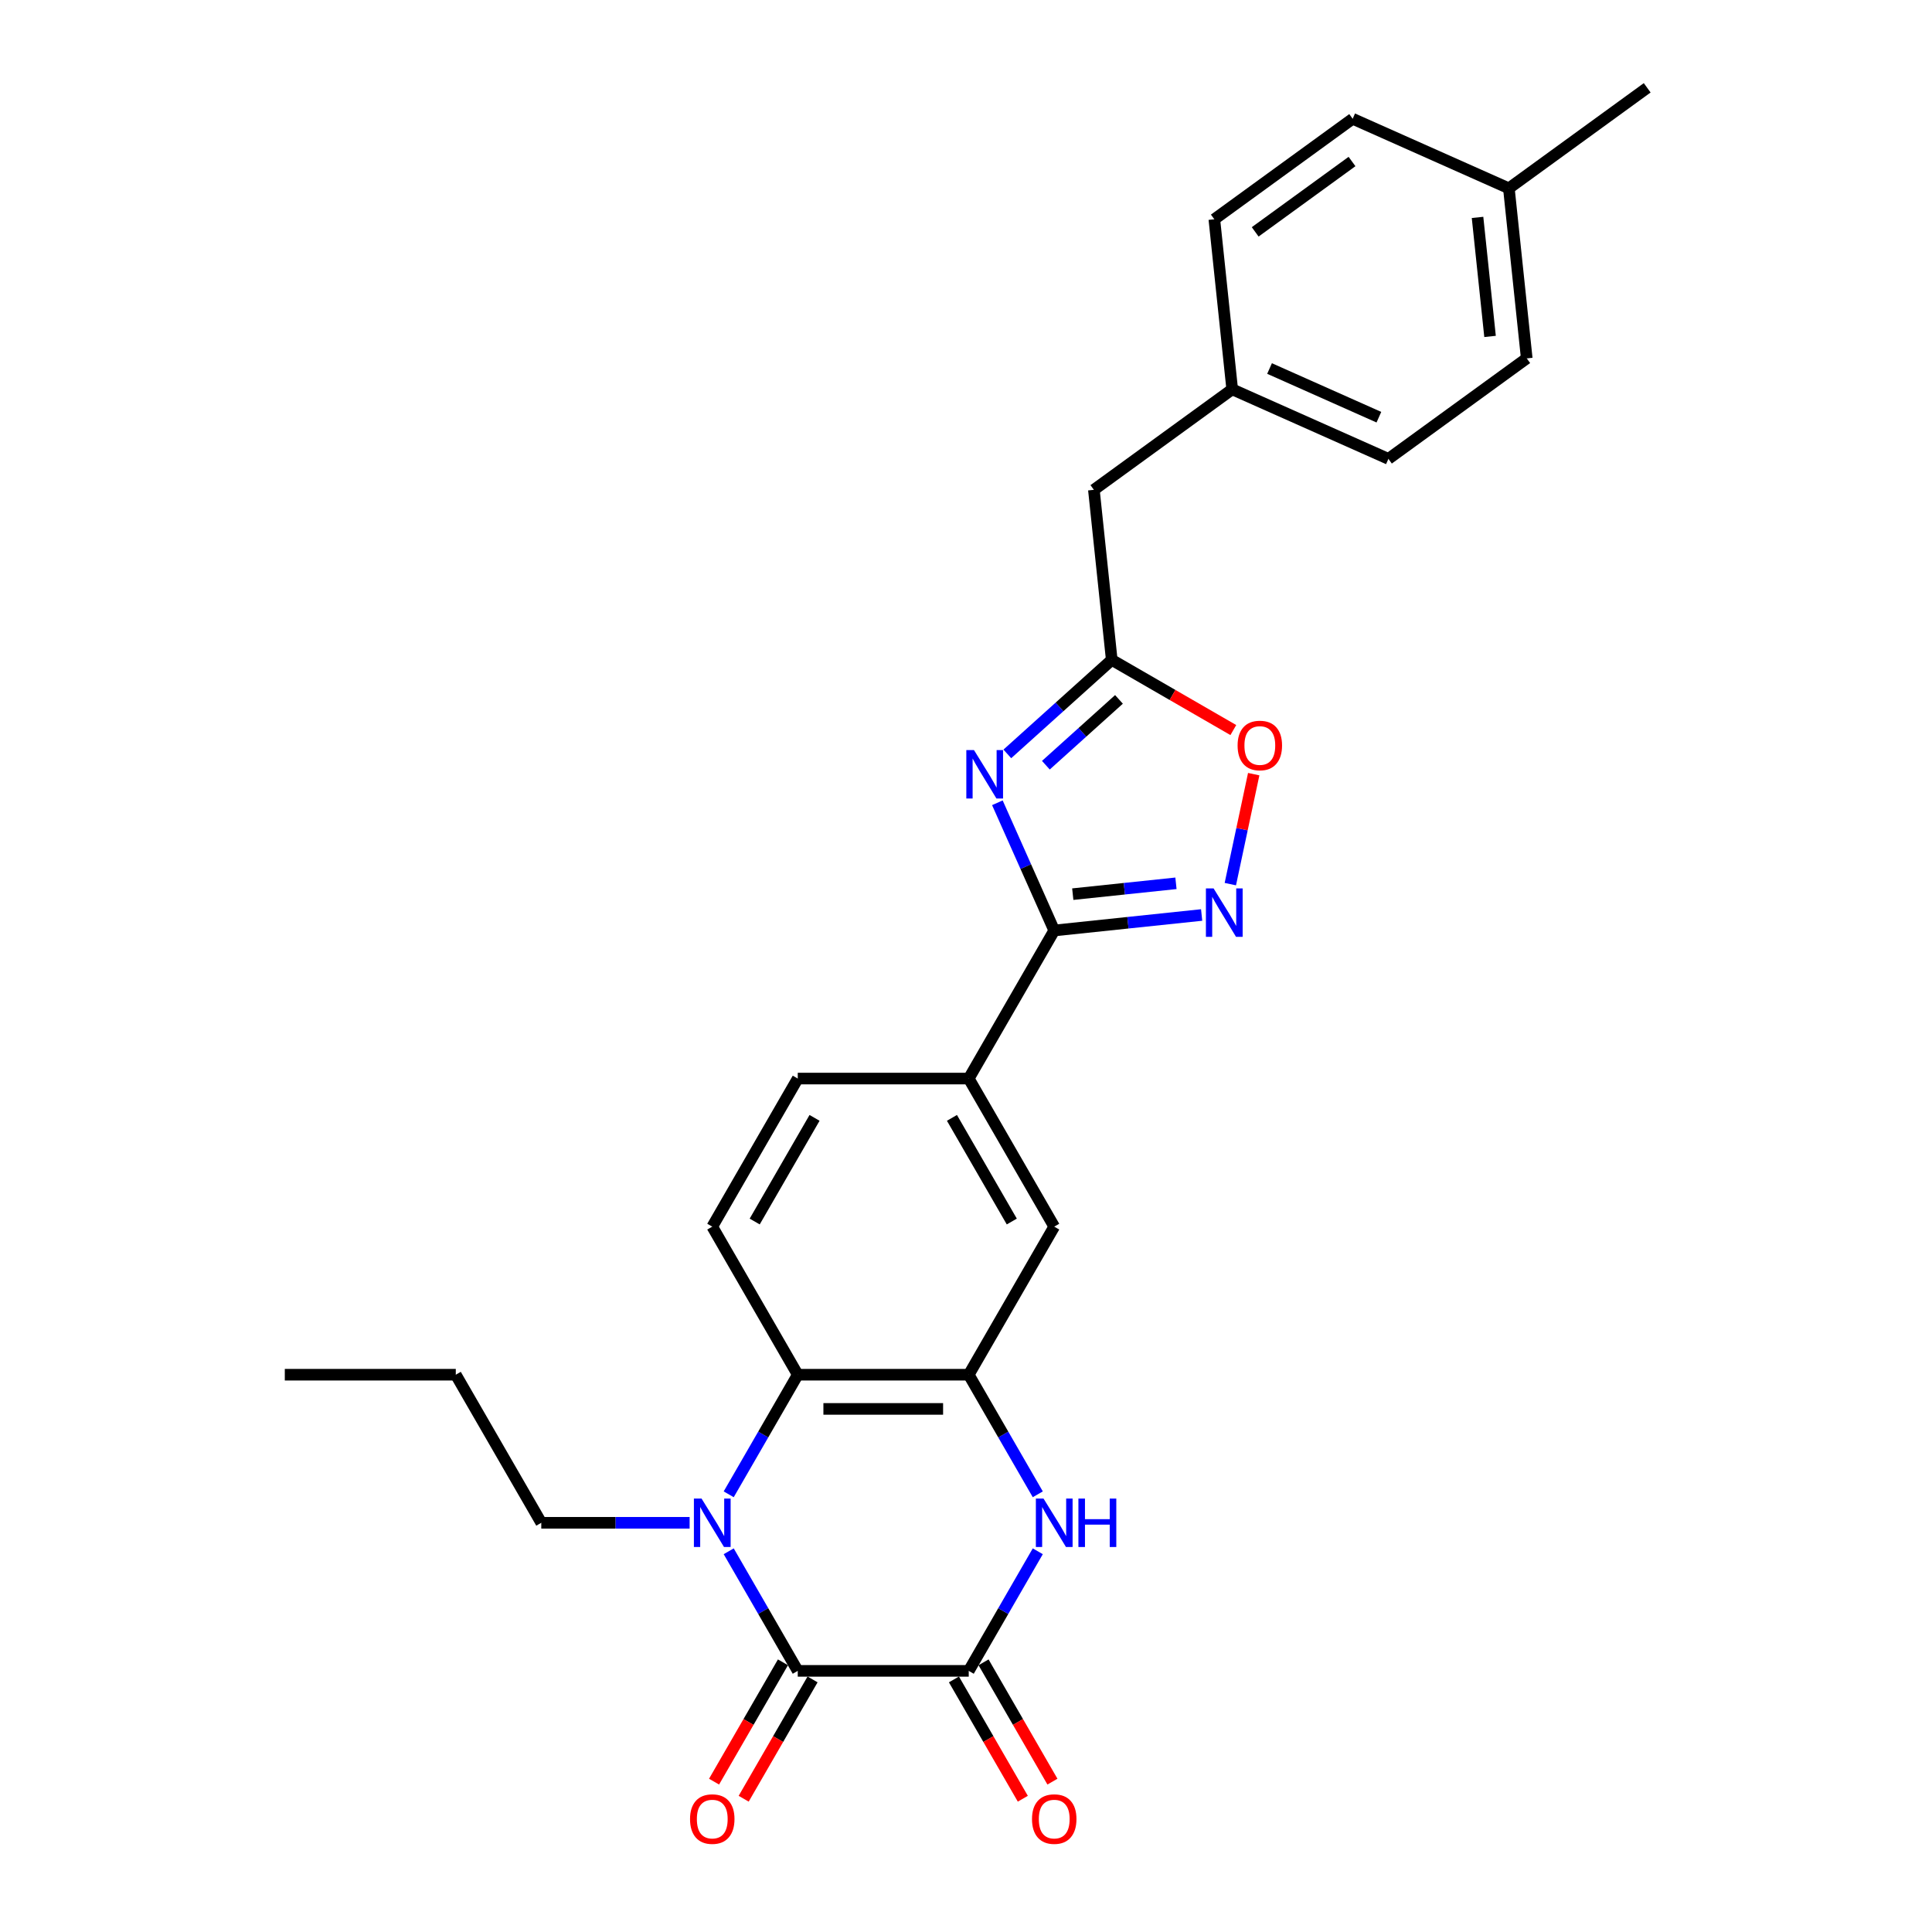 <?xml version='1.0' encoding='iso-8859-1'?>
<svg version='1.1' baseProfile='full'
              xmlns='http://www.w3.org/2000/svg'
                      xmlns:rdkit='http://www.rdkit.org/xml'
                      xmlns:xlink='http://www.w3.org/1999/xlink'
                  xml:space='preserve'
width='1000px' height='1000px' viewBox='0 0 1000 1000'>
<!-- END OF HEADER -->
<rect style='opacity:1.0;fill:#FFFFFF;stroke:none' width='1000' height='1000' x='0' y='0'> </rect>
<path class='bond-0' d='M 377.179,802.939 L 395.048,833.889' style='fill:none;fill-rule:evenodd;stroke:#0000FF;stroke-width:6px;stroke-linecap:butt;stroke-linejoin:miter;stroke-opacity:1' />
<path class='bond-0' d='M 395.048,833.889 L 412.917,864.839' style='fill:none;fill-rule:evenodd;stroke:#000000;stroke-width:6px;stroke-linecap:butt;stroke-linejoin:miter;stroke-opacity:1' />
<path class='bond-7' d='M 377.179,773.45 L 395.048,742.5' style='fill:none;fill-rule:evenodd;stroke:#0000FF;stroke-width:6px;stroke-linecap:butt;stroke-linejoin:miter;stroke-opacity:1' />
<path class='bond-7' d='M 395.048,742.5 L 412.917,711.55' style='fill:none;fill-rule:evenodd;stroke:#000000;stroke-width:6px;stroke-linecap:butt;stroke-linejoin:miter;stroke-opacity:1' />
<path class='bond-17' d='M 356.949,788.194 L 318.557,788.194' style='fill:none;fill-rule:evenodd;stroke:#0000FF;stroke-width:6px;stroke-linecap:butt;stroke-linejoin:miter;stroke-opacity:1' />
<path class='bond-17' d='M 318.557,788.194 L 280.166,788.194' style='fill:none;fill-rule:evenodd;stroke:#000000;stroke-width:6px;stroke-linecap:butt;stroke-linejoin:miter;stroke-opacity:1' />
<path class='bond-2' d='M 412.917,864.839 L 501.418,864.839' style='fill:none;fill-rule:evenodd;stroke:#000000;stroke-width:6px;stroke-linecap:butt;stroke-linejoin:miter;stroke-opacity:1' />
<path class='bond-13' d='M 405.253,860.413 L 387.425,891.293' style='fill:none;fill-rule:evenodd;stroke:#000000;stroke-width:6px;stroke-linecap:butt;stroke-linejoin:miter;stroke-opacity:1' />
<path class='bond-13' d='M 387.425,891.293 L 369.597,922.172' style='fill:none;fill-rule:evenodd;stroke:#FF0000;stroke-width:6px;stroke-linecap:butt;stroke-linejoin:miter;stroke-opacity:1' />
<path class='bond-13' d='M 420.582,869.264 L 402.754,900.143' style='fill:none;fill-rule:evenodd;stroke:#000000;stroke-width:6px;stroke-linecap:butt;stroke-linejoin:miter;stroke-opacity:1' />
<path class='bond-13' d='M 402.754,900.143 L 384.926,931.022' style='fill:none;fill-rule:evenodd;stroke:#FF0000;stroke-width:6px;stroke-linecap:butt;stroke-linejoin:miter;stroke-opacity:1' />
<path class='bond-1' d='M 516.237,415.512 L 530.953,448.565' style='fill:none;fill-rule:evenodd;stroke:#0000FF;stroke-width:6px;stroke-linecap:butt;stroke-linejoin:miter;stroke-opacity:1' />
<path class='bond-1' d='M 530.953,448.565 L 545.669,481.618' style='fill:none;fill-rule:evenodd;stroke:#000000;stroke-width:6px;stroke-linecap:butt;stroke-linejoin:miter;stroke-opacity:1' />
<path class='bond-8' d='M 521.39,390.217 L 548.416,365.883' style='fill:none;fill-rule:evenodd;stroke:#0000FF;stroke-width:6px;stroke-linecap:butt;stroke-linejoin:miter;stroke-opacity:1' />
<path class='bond-8' d='M 548.416,365.883 L 575.441,341.549' style='fill:none;fill-rule:evenodd;stroke:#000000;stroke-width:6px;stroke-linecap:butt;stroke-linejoin:miter;stroke-opacity:1' />
<path class='bond-8' d='M 541.341,396.071 L 560.259,379.037' style='fill:none;fill-rule:evenodd;stroke:#0000FF;stroke-width:6px;stroke-linecap:butt;stroke-linejoin:miter;stroke-opacity:1' />
<path class='bond-8' d='M 560.259,379.037 L 579.177,362.003' style='fill:none;fill-rule:evenodd;stroke:#000000;stroke-width:6px;stroke-linecap:butt;stroke-linejoin:miter;stroke-opacity:1' />
<path class='bond-14' d='M 493.754,869.264 L 511.582,900.143' style='fill:none;fill-rule:evenodd;stroke:#000000;stroke-width:6px;stroke-linecap:butt;stroke-linejoin:miter;stroke-opacity:1' />
<path class='bond-14' d='M 511.582,900.143 L 529.41,931.022' style='fill:none;fill-rule:evenodd;stroke:#FF0000;stroke-width:6px;stroke-linecap:butt;stroke-linejoin:miter;stroke-opacity:1' />
<path class='bond-14' d='M 509.083,860.413 L 526.911,891.293' style='fill:none;fill-rule:evenodd;stroke:#000000;stroke-width:6px;stroke-linecap:butt;stroke-linejoin:miter;stroke-opacity:1' />
<path class='bond-14' d='M 526.911,891.293 L 544.739,922.172' style='fill:none;fill-rule:evenodd;stroke:#FF0000;stroke-width:6px;stroke-linecap:butt;stroke-linejoin:miter;stroke-opacity:1' />
<path class='bond-28' d='M 501.418,864.839 L 519.287,833.889' style='fill:none;fill-rule:evenodd;stroke:#000000;stroke-width:6px;stroke-linecap:butt;stroke-linejoin:miter;stroke-opacity:1' />
<path class='bond-28' d='M 519.287,833.889 L 537.156,802.939' style='fill:none;fill-rule:evenodd;stroke:#0000FF;stroke-width:6px;stroke-linecap:butt;stroke-linejoin:miter;stroke-opacity:1' />
<path class='bond-3' d='M 545.669,481.618 L 501.418,558.262' style='fill:none;fill-rule:evenodd;stroke:#000000;stroke-width:6px;stroke-linecap:butt;stroke-linejoin:miter;stroke-opacity:1' />
<path class='bond-6' d='M 545.669,481.618 L 583.818,477.608' style='fill:none;fill-rule:evenodd;stroke:#000000;stroke-width:6px;stroke-linecap:butt;stroke-linejoin:miter;stroke-opacity:1' />
<path class='bond-6' d='M 583.818,477.608 L 621.968,473.598' style='fill:none;fill-rule:evenodd;stroke:#0000FF;stroke-width:6px;stroke-linecap:butt;stroke-linejoin:miter;stroke-opacity:1' />
<path class='bond-6' d='M 555.263,462.812 L 581.968,460.005' style='fill:none;fill-rule:evenodd;stroke:#000000;stroke-width:6px;stroke-linecap:butt;stroke-linejoin:miter;stroke-opacity:1' />
<path class='bond-6' d='M 581.968,460.005 L 608.673,457.198' style='fill:none;fill-rule:evenodd;stroke:#0000FF;stroke-width:6px;stroke-linecap:butt;stroke-linejoin:miter;stroke-opacity:1' />
<path class='bond-4' d='M 537.156,773.45 L 519.287,742.5' style='fill:none;fill-rule:evenodd;stroke:#0000FF;stroke-width:6px;stroke-linecap:butt;stroke-linejoin:miter;stroke-opacity:1' />
<path class='bond-4' d='M 519.287,742.5 L 501.418,711.55' style='fill:none;fill-rule:evenodd;stroke:#000000;stroke-width:6px;stroke-linecap:butt;stroke-linejoin:miter;stroke-opacity:1' />
<path class='bond-5' d='M 501.418,711.55 L 412.917,711.55' style='fill:none;fill-rule:evenodd;stroke:#000000;stroke-width:6px;stroke-linecap:butt;stroke-linejoin:miter;stroke-opacity:1' />
<path class='bond-5' d='M 488.143,729.25 L 426.192,729.25' style='fill:none;fill-rule:evenodd;stroke:#000000;stroke-width:6px;stroke-linecap:butt;stroke-linejoin:miter;stroke-opacity:1' />
<path class='bond-11' d='M 501.418,711.55 L 545.669,634.906' style='fill:none;fill-rule:evenodd;stroke:#000000;stroke-width:6px;stroke-linecap:butt;stroke-linejoin:miter;stroke-opacity:1' />
<path class='bond-9' d='M 636.819,457.623 L 642.869,429.16' style='fill:none;fill-rule:evenodd;stroke:#0000FF;stroke-width:6px;stroke-linecap:butt;stroke-linejoin:miter;stroke-opacity:1' />
<path class='bond-9' d='M 642.869,429.16 L 648.919,400.698' style='fill:none;fill-rule:evenodd;stroke:#FF0000;stroke-width:6px;stroke-linecap:butt;stroke-linejoin:miter;stroke-opacity:1' />
<path class='bond-12' d='M 412.917,711.55 L 368.667,634.906' style='fill:none;fill-rule:evenodd;stroke:#000000;stroke-width:6px;stroke-linecap:butt;stroke-linejoin:miter;stroke-opacity:1' />
<path class='bond-16' d='M 575.441,341.549 L 566.19,253.533' style='fill:none;fill-rule:evenodd;stroke:#000000;stroke-width:6px;stroke-linecap:butt;stroke-linejoin:miter;stroke-opacity:1' />
<path class='bond-29' d='M 575.441,341.549 L 606.905,359.715' style='fill:none;fill-rule:evenodd;stroke:#000000;stroke-width:6px;stroke-linecap:butt;stroke-linejoin:miter;stroke-opacity:1' />
<path class='bond-29' d='M 606.905,359.715 L 638.368,377.88' style='fill:none;fill-rule:evenodd;stroke:#FF0000;stroke-width:6px;stroke-linecap:butt;stroke-linejoin:miter;stroke-opacity:1' />
<path class='bond-10' d='M 501.418,558.262 L 412.917,558.262' style='fill:none;fill-rule:evenodd;stroke:#000000;stroke-width:6px;stroke-linecap:butt;stroke-linejoin:miter;stroke-opacity:1' />
<path class='bond-27' d='M 501.418,558.262 L 545.669,634.906' style='fill:none;fill-rule:evenodd;stroke:#000000;stroke-width:6px;stroke-linecap:butt;stroke-linejoin:miter;stroke-opacity:1' />
<path class='bond-27' d='M 492.727,578.609 L 523.702,632.26' style='fill:none;fill-rule:evenodd;stroke:#000000;stroke-width:6px;stroke-linecap:butt;stroke-linejoin:miter;stroke-opacity:1' />
<path class='bond-15' d='M 368.667,634.906 L 412.917,558.262' style='fill:none;fill-rule:evenodd;stroke:#000000;stroke-width:6px;stroke-linecap:butt;stroke-linejoin:miter;stroke-opacity:1' />
<path class='bond-15' d='M 390.633,632.26 L 421.609,578.609' style='fill:none;fill-rule:evenodd;stroke:#000000;stroke-width:6px;stroke-linecap:butt;stroke-linejoin:miter;stroke-opacity:1' />
<path class='bond-18' d='M 566.19,253.533 L 637.789,201.513' style='fill:none;fill-rule:evenodd;stroke:#000000;stroke-width:6px;stroke-linecap:butt;stroke-linejoin:miter;stroke-opacity:1' />
<path class='bond-25' d='M 280.166,788.194 L 235.915,711.55' style='fill:none;fill-rule:evenodd;stroke:#000000;stroke-width:6px;stroke-linecap:butt;stroke-linejoin:miter;stroke-opacity:1' />
<path class='bond-20' d='M 637.789,201.513 L 628.538,113.497' style='fill:none;fill-rule:evenodd;stroke:#000000;stroke-width:6px;stroke-linecap:butt;stroke-linejoin:miter;stroke-opacity:1' />
<path class='bond-21' d='M 637.789,201.513 L 718.639,237.51' style='fill:none;fill-rule:evenodd;stroke:#000000;stroke-width:6px;stroke-linecap:butt;stroke-linejoin:miter;stroke-opacity:1' />
<path class='bond-21' d='M 657.116,190.743 L 713.711,215.941' style='fill:none;fill-rule:evenodd;stroke:#000000;stroke-width:6px;stroke-linecap:butt;stroke-linejoin:miter;stroke-opacity:1' />
<path class='bond-19' d='M 780.987,97.474 L 790.238,185.49' style='fill:none;fill-rule:evenodd;stroke:#000000;stroke-width:6px;stroke-linecap:butt;stroke-linejoin:miter;stroke-opacity:1' />
<path class='bond-19' d='M 764.771,112.527 L 771.247,174.138' style='fill:none;fill-rule:evenodd;stroke:#000000;stroke-width:6px;stroke-linecap:butt;stroke-linejoin:miter;stroke-opacity:1' />
<path class='bond-24' d='M 780.987,97.474 L 852.586,45.455' style='fill:none;fill-rule:evenodd;stroke:#000000;stroke-width:6px;stroke-linecap:butt;stroke-linejoin:miter;stroke-opacity:1' />
<path class='bond-30' d='M 780.987,97.474 L 700.137,61.477' style='fill:none;fill-rule:evenodd;stroke:#000000;stroke-width:6px;stroke-linecap:butt;stroke-linejoin:miter;stroke-opacity:1' />
<path class='bond-22' d='M 628.538,113.497 L 700.137,61.477' style='fill:none;fill-rule:evenodd;stroke:#000000;stroke-width:6px;stroke-linecap:butt;stroke-linejoin:miter;stroke-opacity:1' />
<path class='bond-22' d='M 649.682,120.014 L 699.801,83.6' style='fill:none;fill-rule:evenodd;stroke:#000000;stroke-width:6px;stroke-linecap:butt;stroke-linejoin:miter;stroke-opacity:1' />
<path class='bond-23' d='M 718.639,237.51 L 790.238,185.49' style='fill:none;fill-rule:evenodd;stroke:#000000;stroke-width:6px;stroke-linecap:butt;stroke-linejoin:miter;stroke-opacity:1' />
<path class='bond-26' d='M 235.915,711.55 L 147.414,711.55' style='fill:none;fill-rule:evenodd;stroke:#000000;stroke-width:6px;stroke-linecap:butt;stroke-linejoin:miter;stroke-opacity:1' />
<path  class='atom-0' d='M 363.127 775.663
L 371.339 788.938
Q 372.154 790.248, 373.464 792.619
Q 374.773 794.991, 374.844 795.133
L 374.844 775.663
L 378.172 775.663
L 378.172 800.726
L 374.738 800.726
L 365.923 786.212
Q 364.897 784.513, 363.799 782.566
Q 362.737 780.619, 362.419 780.017
L 362.419 800.726
L 359.162 800.726
L 359.162 775.663
L 363.127 775.663
' fill='#0000FF'/>
<path  class='atom-2' d='M 504.132 388.236
L 512.345 401.511
Q 513.159 402.821, 514.469 405.193
Q 515.779 407.565, 515.85 407.706
L 515.85 388.236
L 519.177 388.236
L 519.177 413.3
L 515.743 413.3
L 506.929 398.786
Q 505.902 397.086, 504.805 395.139
Q 503.743 393.192, 503.424 392.591
L 503.424 413.3
L 500.167 413.3
L 500.167 388.236
L 504.132 388.236
' fill='#0000FF'/>
<path  class='atom-5' d='M 540.129 775.663
L 548.342 788.938
Q 549.156 790.248, 550.466 792.619
Q 551.775 794.991, 551.846 795.133
L 551.846 775.663
L 555.174 775.663
L 555.174 800.726
L 551.74 800.726
L 542.925 786.212
Q 541.899 784.513, 540.801 782.566
Q 539.739 780.619, 539.421 780.017
L 539.421 800.726
L 536.164 800.726
L 536.164 775.663
L 540.129 775.663
' fill='#0000FF'/>
<path  class='atom-5' d='M 558.183 775.663
L 561.581 775.663
L 561.581 786.318
L 574.396 786.318
L 574.396 775.663
L 577.795 775.663
L 577.795 800.726
L 574.396 800.726
L 574.396 789.15
L 561.581 789.15
L 561.581 800.726
L 558.183 800.726
L 558.183 775.663
' fill='#0000FF'/>
<path  class='atom-7' d='M 628.145 459.835
L 636.358 473.11
Q 637.172 474.42, 638.482 476.792
Q 639.792 479.164, 639.862 479.305
L 639.862 459.835
L 643.19 459.835
L 643.19 484.899
L 639.756 484.899
L 630.942 470.384
Q 629.915 468.685, 628.818 466.738
Q 627.756 464.791, 627.437 464.189
L 627.437 484.899
L 624.18 484.899
L 624.18 459.835
L 628.145 459.835
' fill='#0000FF'/>
<path  class='atom-10' d='M 640.58 385.871
Q 640.58 379.852, 643.554 376.489
Q 646.528 373.126, 652.085 373.126
Q 657.643 373.126, 660.617 376.489
Q 663.591 379.852, 663.591 385.871
Q 663.591 391.959, 660.582 395.429
Q 657.573 398.863, 652.085 398.863
Q 646.563 398.863, 643.554 395.429
Q 640.58 391.995, 640.58 385.871
M 652.085 396.03
Q 655.909 396.03, 657.962 393.482
Q 660.051 390.897, 660.051 385.871
Q 660.051 380.95, 657.962 378.472
Q 655.909 375.958, 652.085 375.958
Q 648.262 375.958, 646.174 378.436
Q 644.12 380.915, 644.12 385.871
Q 644.12 390.933, 646.174 393.482
Q 648.262 396.03, 652.085 396.03
' fill='#FF0000'/>
<path  class='atom-14' d='M 357.162 941.553
Q 357.162 935.535, 360.135 932.172
Q 363.109 928.809, 368.667 928.809
Q 374.225 928.809, 377.198 932.172
Q 380.172 935.535, 380.172 941.553
Q 380.172 947.642, 377.163 951.112
Q 374.154 954.545, 368.667 954.545
Q 363.144 954.545, 360.135 951.112
Q 357.162 947.678, 357.162 941.553
M 368.667 951.713
Q 372.49 951.713, 374.543 949.165
Q 376.632 946.58, 376.632 941.553
Q 376.632 936.633, 374.543 934.155
Q 372.49 931.641, 368.667 931.641
Q 364.844 931.641, 362.755 934.119
Q 360.702 936.597, 360.702 941.553
Q 360.702 946.616, 362.755 949.165
Q 364.844 951.713, 368.667 951.713
' fill='#FF0000'/>
<path  class='atom-15' d='M 534.164 941.553
Q 534.164 935.535, 537.137 932.172
Q 540.111 928.809, 545.669 928.809
Q 551.227 928.809, 554.2 932.172
Q 557.174 935.535, 557.174 941.553
Q 557.174 947.642, 554.165 951.112
Q 551.156 954.545, 545.669 954.545
Q 540.146 954.545, 537.137 951.112
Q 534.164 947.678, 534.164 941.553
M 545.669 951.713
Q 549.492 951.713, 551.545 949.165
Q 553.634 946.58, 553.634 941.553
Q 553.634 936.633, 551.545 934.155
Q 549.492 931.641, 545.669 931.641
Q 541.846 931.641, 539.757 934.119
Q 537.704 936.597, 537.704 941.553
Q 537.704 946.616, 539.757 949.165
Q 541.846 951.713, 545.669 951.713
' fill='#FF0000'/>
</svg>
